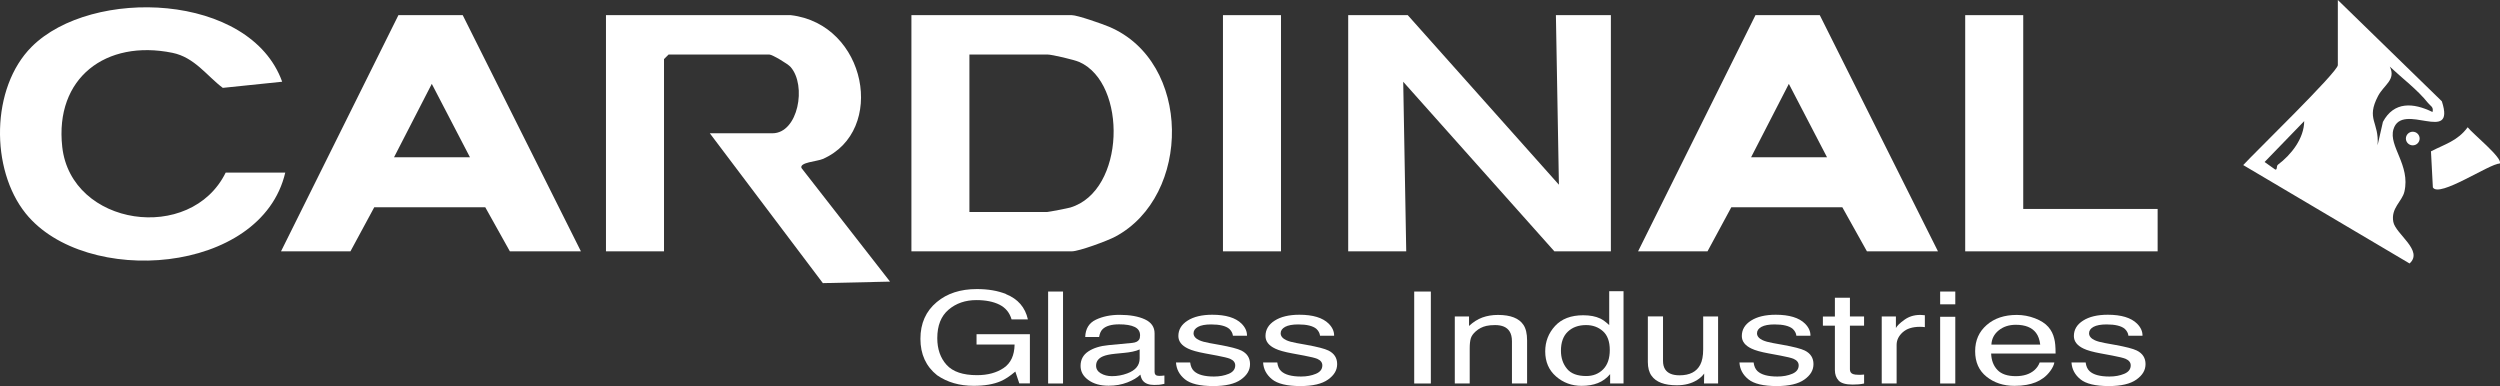 <svg width="136" height="21" viewBox="0 0 136 21" fill="none" xmlns="http://www.w3.org/2000/svg">
<rect x="0" y="0" width="136" height="21" fill="#333333" stroke="none"/>
<g clip-path="url(#clip0_1876_542)">
<path d="M76.582 0.824L84.805 10.049L84.641 0.824H87.632V13.673H84.558L76.335 4.448L76.499 13.673H73.342V0.824H76.582Z" fill="white"/>
<path d="M43.017 0.824C47.153 1.31 48.235 7.126 44.762 8.648C44.443 8.788 43.478 8.828 43.601 9.141L48.418 15.32L44.764 15.402L38.614 7.25H42.02C43.423 7.25 43.895 4.642 43.004 3.639C42.858 3.474 42.011 2.967 41.854 2.967H36.371L36.122 3.214V13.674H32.965V0.824H43.017Z" fill="white"/>
<path d="M49.581 13.673V0.824H58.304C58.608 0.824 59.958 1.298 60.328 1.453C64.846 3.352 64.833 10.665 60.661 12.879C60.243 13.101 58.697 13.673 58.304 13.673H49.581ZM52.738 11.531H56.975C57.043 11.531 58.095 11.33 58.226 11.289C61.227 10.386 61.327 4.537 58.72 3.375C58.437 3.25 57.224 2.965 56.974 2.965H52.736V11.531H52.738Z" fill="white"/>
<path d="M15.518 9.39C14.217 14.958 4.633 15.631 1.397 11.61C-0.533 9.208 -0.499 4.769 1.72 2.547C4.985 -0.72 13.609 -0.399 15.35 4.446L12.12 4.78C11.256 4.133 10.588 3.118 9.378 2.873C5.757 2.137 2.971 4.242 3.386 7.989C3.865 12.317 10.377 13.258 12.278 9.388H15.518V9.39Z" fill="white"/>
<path d="M127.178 0L132.836 5.509C133.617 7.897 130.665 5.482 130.203 7.037C129.93 7.957 131.136 8.981 130.799 10.428C130.676 10.958 130.055 11.319 130.196 12.07C130.319 12.732 131.859 13.636 131.08 14.333L122.031 8.98C122.627 8.326 127.178 3.916 127.178 3.543V0ZM132.328 6.095C132.403 5.812 132.213 5.766 132.082 5.599C131.507 4.876 130.678 4.258 130.005 3.624C130.355 4.344 129.691 4.608 129.368 5.219C128.694 6.504 129.437 6.626 129.34 7.905L129.631 6.63C130.233 5.505 131.289 5.584 132.328 6.093V6.095ZM123.915 8.963C124.643 8.419 125.342 7.535 125.349 6.589L123.194 8.813L123.775 9.225C123.9 9.246 123.825 9.031 123.917 8.963H123.915Z" fill="white"/>
<path d="M110.064 0.824V11.367H117.375V13.673H106.907V0.824H110.064Z" fill="white"/>
<path d="M69.686 0.824H66.529V13.673H69.686V0.824Z" fill="white"/>
<path d="M135.985 8.894C135.402 8.917 132.682 10.778 132.348 10.195L132.245 8.233C133.012 7.838 133.702 7.66 134.242 6.922C134.475 7.242 136.186 8.62 135.987 8.894H135.985Z" fill="white"/>
<path d="M131.254 7.907C131.461 7.907 131.628 7.741 131.628 7.536C131.628 7.332 131.461 7.166 131.254 7.166C131.048 7.166 130.88 7.332 130.88 7.536C130.88 7.741 131.048 7.907 131.254 7.907Z" fill="white"/>
<path d="M21.674 0.824H25.172L31.602 13.673H27.737L26.398 11.274H20.36L19.064 13.673H15.287L21.674 0.824ZM23.49 4.561L21.435 8.555H25.566L23.489 4.561H23.49Z" fill="white"/>
<path d="M95.498 0.824H98.996L105.426 13.673H101.561L100.222 11.274H94.184L92.888 13.673H89.111L95.498 0.824ZM97.314 4.561L95.259 8.555H99.39L97.313 4.561H97.314Z" fill="white"/>
<path d="M54.727 16.002C55.375 16.262 55.77 16.72 55.917 17.374H55.029C54.923 17.009 54.705 16.743 54.373 16.575C54.041 16.409 53.622 16.325 53.117 16.325C52.517 16.325 52.012 16.498 51.603 16.846C51.193 17.193 50.988 17.71 50.988 18.397C50.988 18.992 51.158 19.476 51.495 19.849C51.834 20.223 52.384 20.409 53.15 20.409C53.735 20.409 54.22 20.277 54.604 20.015C54.988 19.753 55.184 19.33 55.194 18.743H53.124V18.181H56.026V20.857H55.45L55.234 20.213C54.935 20.465 54.672 20.639 54.441 20.736C54.054 20.904 53.562 20.988 52.967 20.988C52.196 20.988 51.533 20.797 50.978 20.413C50.374 19.933 50.071 19.272 50.071 18.432C50.071 17.592 50.367 16.928 50.959 16.434C51.52 15.961 52.248 15.725 53.142 15.725C53.753 15.725 54.283 15.816 54.73 15.997L54.727 16.002Z" fill="white"/>
<path d="M57.018 15.86H57.829V20.862H57.018V15.86Z" fill="white"/>
<path d="M61.591 18.654C61.777 18.636 61.902 18.577 61.965 18.478C62.002 18.424 62.02 18.345 62.02 18.242C62.02 18.033 61.922 17.88 61.726 17.786C61.53 17.692 61.249 17.644 60.883 17.644C60.461 17.644 60.162 17.732 59.984 17.905C59.886 18 59.822 18.143 59.792 18.333H59.036C59.051 17.882 59.243 17.569 59.614 17.392C59.984 17.216 60.413 17.127 60.902 17.127C61.468 17.127 61.928 17.209 62.282 17.373C62.633 17.536 62.809 17.791 62.809 18.135V20.236C62.809 20.3 62.826 20.351 62.861 20.389C62.896 20.427 62.969 20.447 63.078 20.447C63.115 20.447 63.155 20.445 63.2 20.442C63.245 20.438 63.293 20.433 63.344 20.427V20.88C63.218 20.908 63.122 20.924 63.057 20.931C62.992 20.937 62.901 20.941 62.786 20.941C62.507 20.941 62.304 20.866 62.178 20.717C62.111 20.638 62.065 20.526 62.038 20.379C61.874 20.542 61.636 20.684 61.327 20.804C61.018 20.924 60.677 20.983 60.305 20.983C59.858 20.983 59.493 20.881 59.209 20.675C58.924 20.47 58.783 20.214 58.783 19.904C58.783 19.567 58.923 19.305 59.202 19.119C59.481 18.933 59.846 18.819 60.3 18.776L61.593 18.654H61.591ZM59.885 20.31C60.056 20.412 60.259 20.463 60.493 20.463C60.779 20.463 61.054 20.413 61.322 20.313C61.772 20.148 61.997 19.877 61.997 19.501V19.008C61.899 19.056 61.771 19.096 61.614 19.129C61.458 19.162 61.305 19.183 61.156 19.196L60.666 19.244C60.372 19.274 60.152 19.32 60.003 19.384C59.752 19.491 59.627 19.661 59.627 19.893C59.627 20.069 59.714 20.209 59.883 20.311L59.885 20.31Z" fill="white"/>
<path d="M64.745 19.717C64.77 19.921 64.838 20.078 64.953 20.186C65.16 20.384 65.522 20.483 66.038 20.483C66.343 20.483 66.612 20.433 66.847 20.334C67.079 20.236 67.196 20.082 67.196 19.877C67.196 19.72 67.103 19.601 66.917 19.519C66.797 19.47 66.563 19.412 66.212 19.346L65.557 19.224C65.14 19.147 64.831 19.061 64.633 18.965C64.28 18.799 64.103 18.57 64.103 18.279C64.103 17.934 64.27 17.654 64.604 17.442C64.936 17.229 65.385 17.122 65.948 17.122C66.684 17.122 67.214 17.284 67.54 17.605C67.744 17.809 67.842 18.03 67.837 18.265H67.071C67.056 18.127 66.99 18.002 66.873 17.89C66.682 17.73 66.353 17.649 65.883 17.649C65.569 17.649 65.333 17.694 65.172 17.781C65.011 17.87 64.929 17.985 64.929 18.13C64.929 18.288 65.036 18.415 65.247 18.511C65.37 18.567 65.549 18.618 65.788 18.661L66.335 18.76C66.928 18.867 67.325 18.969 67.528 19.069C67.844 19.226 68.002 19.473 68.002 19.807C68.002 20.142 67.837 20.412 67.507 20.648C67.177 20.883 66.674 21.002 66.001 21.002C65.275 21.002 64.76 20.878 64.459 20.633C64.157 20.387 63.995 20.082 63.974 19.718H64.753L64.745 19.717Z" fill="white"/>
<path d="M69.484 19.717C69.509 19.921 69.577 20.078 69.692 20.186C69.899 20.384 70.261 20.483 70.777 20.483C71.082 20.483 71.352 20.433 71.586 20.334C71.819 20.236 71.935 20.082 71.935 19.877C71.935 19.72 71.842 19.601 71.656 19.519C71.536 19.47 71.302 19.412 70.951 19.346L70.296 19.224C69.879 19.147 69.57 19.061 69.373 18.965C69.019 18.799 68.843 18.57 68.843 18.279C68.843 17.934 69.009 17.654 69.343 17.442C69.675 17.229 70.124 17.122 70.687 17.122C71.423 17.122 71.953 17.284 72.279 17.605C72.483 17.809 72.581 18.03 72.576 18.265H71.81C71.795 18.127 71.729 18.002 71.612 17.89C71.421 17.73 71.092 17.649 70.622 17.649C70.308 17.649 70.072 17.694 69.911 17.781C69.75 17.87 69.668 17.985 69.668 18.13C69.668 18.288 69.775 18.415 69.986 18.511C70.109 18.567 70.288 18.618 70.527 18.661L71.074 18.76C71.667 18.867 72.064 18.969 72.267 19.069C72.583 19.226 72.741 19.473 72.741 19.807C72.741 20.142 72.576 20.412 72.246 20.648C71.916 20.883 71.413 21.002 70.74 21.002C70.014 21.002 69.499 20.878 69.198 20.633C68.896 20.387 68.734 20.082 68.713 19.718H69.492L69.484 19.717Z" fill="white"/>
<path d="M76.933 15.86H77.838V20.862H76.933V15.86Z" fill="white"/>
<path d="M79.146 17.214H79.915V17.732C80.143 17.519 80.386 17.366 80.64 17.272C80.896 17.18 81.178 17.132 81.491 17.132C82.175 17.132 82.637 17.313 82.876 17.674C83.008 17.872 83.074 18.153 83.074 18.522V20.862H82.25V18.564C82.25 18.341 82.207 18.162 82.119 18.025C81.974 17.798 81.713 17.684 81.334 17.684C81.142 17.684 80.986 17.699 80.862 17.728C80.64 17.778 80.445 17.878 80.278 18.028C80.143 18.148 80.055 18.272 80.013 18.401C79.974 18.529 79.952 18.712 79.952 18.951V20.86H79.141V17.214H79.146Z" fill="white"/>
<path d="M87.052 17.326C87.195 17.394 87.358 17.514 87.541 17.684V15.842H88.32V20.86H87.591V20.353C87.403 20.577 87.18 20.74 86.922 20.84C86.665 20.941 86.371 20.99 86.039 20.99C85.504 20.99 85.04 20.819 84.648 20.478C84.256 20.137 84.06 19.682 84.06 19.114C84.06 18.583 84.239 18.122 84.595 17.733C84.952 17.345 85.462 17.15 86.127 17.15C86.494 17.15 86.803 17.209 87.05 17.326H87.052ZM85.243 20.061C85.46 20.325 85.809 20.456 86.291 20.456C86.665 20.456 86.971 20.334 87.212 20.091C87.453 19.847 87.572 19.496 87.572 19.04C87.572 18.583 87.448 18.237 87.2 18.017C86.952 17.796 86.647 17.684 86.281 17.684C85.876 17.684 85.545 17.802 85.294 18.038C85.042 18.274 84.915 18.621 84.915 19.079C84.915 19.47 85.025 19.796 85.243 20.059V20.061Z" fill="white"/>
<path d="M90.468 17.215V19.634C90.468 19.82 90.507 19.972 90.583 20.091C90.723 20.308 90.985 20.417 91.367 20.417C91.917 20.417 92.291 20.226 92.491 19.845C92.599 19.641 92.653 19.361 92.653 19.005V17.215H93.464V20.86H92.698L92.708 20.321C92.605 20.46 92.477 20.577 92.324 20.672C92.02 20.863 91.653 20.959 91.219 20.959C90.545 20.959 90.086 20.786 89.842 20.438C89.709 20.252 89.643 20.003 89.643 19.692V17.213H90.472L90.468 17.215Z" fill="white"/>
<path d="M95.397 19.717C95.422 19.921 95.49 20.078 95.604 20.186C95.812 20.384 96.174 20.483 96.689 20.483C96.995 20.483 97.264 20.433 97.499 20.334C97.731 20.236 97.848 20.082 97.848 19.877C97.848 19.72 97.755 19.601 97.569 19.519C97.449 19.47 97.215 19.412 96.864 19.346L96.209 19.224C95.792 19.147 95.483 19.061 95.285 18.965C94.931 18.799 94.755 18.57 94.755 18.279C94.755 17.934 94.921 17.654 95.255 17.442C95.588 17.229 96.036 17.122 96.6 17.122C97.336 17.122 97.866 17.284 98.192 17.605C98.396 17.809 98.494 18.03 98.489 18.265H97.723C97.708 18.127 97.642 18.002 97.525 17.89C97.334 17.73 97.005 17.649 96.535 17.649C96.221 17.649 95.985 17.694 95.824 17.781C95.663 17.87 95.581 17.985 95.581 18.13C95.581 18.288 95.688 18.415 95.898 18.511C96.022 18.567 96.201 18.618 96.44 18.661L96.987 18.76C97.58 18.867 97.977 18.969 98.18 19.069C98.496 19.226 98.653 19.473 98.653 19.807C98.653 20.142 98.489 20.412 98.158 20.648C97.829 20.883 97.326 21.002 96.653 21.002C95.927 21.002 95.412 20.878 95.111 20.633C94.808 20.387 94.647 20.082 94.626 19.718H95.405L95.397 19.717Z" fill="white"/>
<path d="M99.817 16.196H100.636V17.215H101.405V17.715H100.636V20.096C100.636 20.223 100.692 20.308 100.807 20.351C100.87 20.376 100.975 20.389 101.123 20.389C101.161 20.389 101.204 20.389 101.249 20.387C101.294 20.387 101.347 20.382 101.407 20.376V20.863C101.314 20.883 101.217 20.898 101.116 20.908C101.015 20.916 100.907 20.921 100.79 20.921C100.412 20.921 100.156 20.848 100.021 20.702C99.886 20.555 99.818 20.366 99.818 20.132V17.718H99.165V17.218H99.818V16.2L99.817 16.196Z" fill="white"/>
<path d="M102.367 17.214H103.137V17.844C103.2 17.722 103.354 17.572 103.6 17.396C103.846 17.219 104.13 17.132 104.451 17.132C104.466 17.132 104.491 17.132 104.527 17.135C104.564 17.137 104.625 17.142 104.712 17.149V17.796C104.664 17.789 104.619 17.784 104.579 17.783C104.539 17.781 104.494 17.779 104.446 17.779C104.037 17.779 103.725 17.878 103.505 18.078C103.286 18.277 103.176 18.504 103.176 18.763V20.86H102.366V17.214H102.367Z" fill="white"/>
<path d="M105.544 15.86H106.368V16.555H105.544V15.86ZM105.544 17.233H106.368V20.862H105.544V17.233Z" fill="white"/>
<path d="M110.7 17.315C111.019 17.437 111.262 17.593 111.43 17.786C111.591 17.971 111.697 18.185 111.752 18.43C111.8 18.598 111.824 18.867 111.824 19.234H108.318C108.332 19.605 108.447 19.903 108.661 20.127C108.876 20.351 109.208 20.463 109.657 20.463C110.077 20.463 110.411 20.358 110.662 20.145C110.802 20.021 110.901 19.88 110.959 19.717H111.757C111.735 19.85 111.666 20 111.548 20.165C111.43 20.329 111.297 20.465 111.151 20.568C110.906 20.75 110.604 20.873 110.243 20.936C110.049 20.972 109.831 20.99 109.587 20.99C108.99 20.99 108.485 20.825 108.07 20.494C107.655 20.163 107.448 19.702 107.448 19.107C107.448 18.512 107.658 18.046 108.075 17.681C108.492 17.315 109.039 17.132 109.712 17.132C110.052 17.132 110.381 17.193 110.7 17.315ZM110.989 18.747C110.956 18.481 110.881 18.269 110.762 18.111C110.542 17.816 110.174 17.668 109.658 17.668C109.29 17.668 108.98 17.77 108.73 17.972C108.48 18.175 108.347 18.433 108.332 18.747H110.988H110.989Z" fill="white"/>
<path d="M113.46 19.717C113.485 19.921 113.553 20.078 113.668 20.186C113.876 20.384 114.238 20.483 114.753 20.483C115.059 20.483 115.328 20.433 115.562 20.334C115.795 20.236 115.911 20.082 115.911 19.877C115.911 19.72 115.818 19.601 115.632 19.519C115.512 19.47 115.278 19.412 114.927 19.346L114.273 19.224C113.856 19.147 113.547 19.061 113.349 18.965C112.995 18.799 112.819 18.57 112.819 18.279C112.819 17.934 112.985 17.654 113.319 17.442C113.651 17.229 114.1 17.122 114.663 17.122C115.399 17.122 115.929 17.284 116.255 17.605C116.459 17.809 116.557 18.03 116.552 18.265H115.786C115.772 18.127 115.705 18.002 115.589 17.89C115.398 17.73 115.069 17.649 114.598 17.649C114.284 17.649 114.048 17.694 113.887 17.781C113.726 17.87 113.645 17.985 113.645 18.13C113.645 18.288 113.751 18.415 113.962 18.511C114.085 18.567 114.264 18.618 114.504 18.661L115.05 18.76C115.644 18.867 116.041 18.969 116.243 19.069C116.559 19.226 116.717 19.473 116.717 19.807C116.717 20.142 116.552 20.412 116.222 20.648C115.893 20.883 115.389 21.002 114.716 21.002C113.99 21.002 113.475 20.878 113.174 20.633C112.872 20.387 112.711 20.082 112.689 19.718H113.469L113.46 19.717Z" fill="white"/>
</g>
<defs>
<clipPath id="clip0_1876_542">
<rect width="136" height="21" fill="white"/>
</clipPath>
</defs>
</svg>
